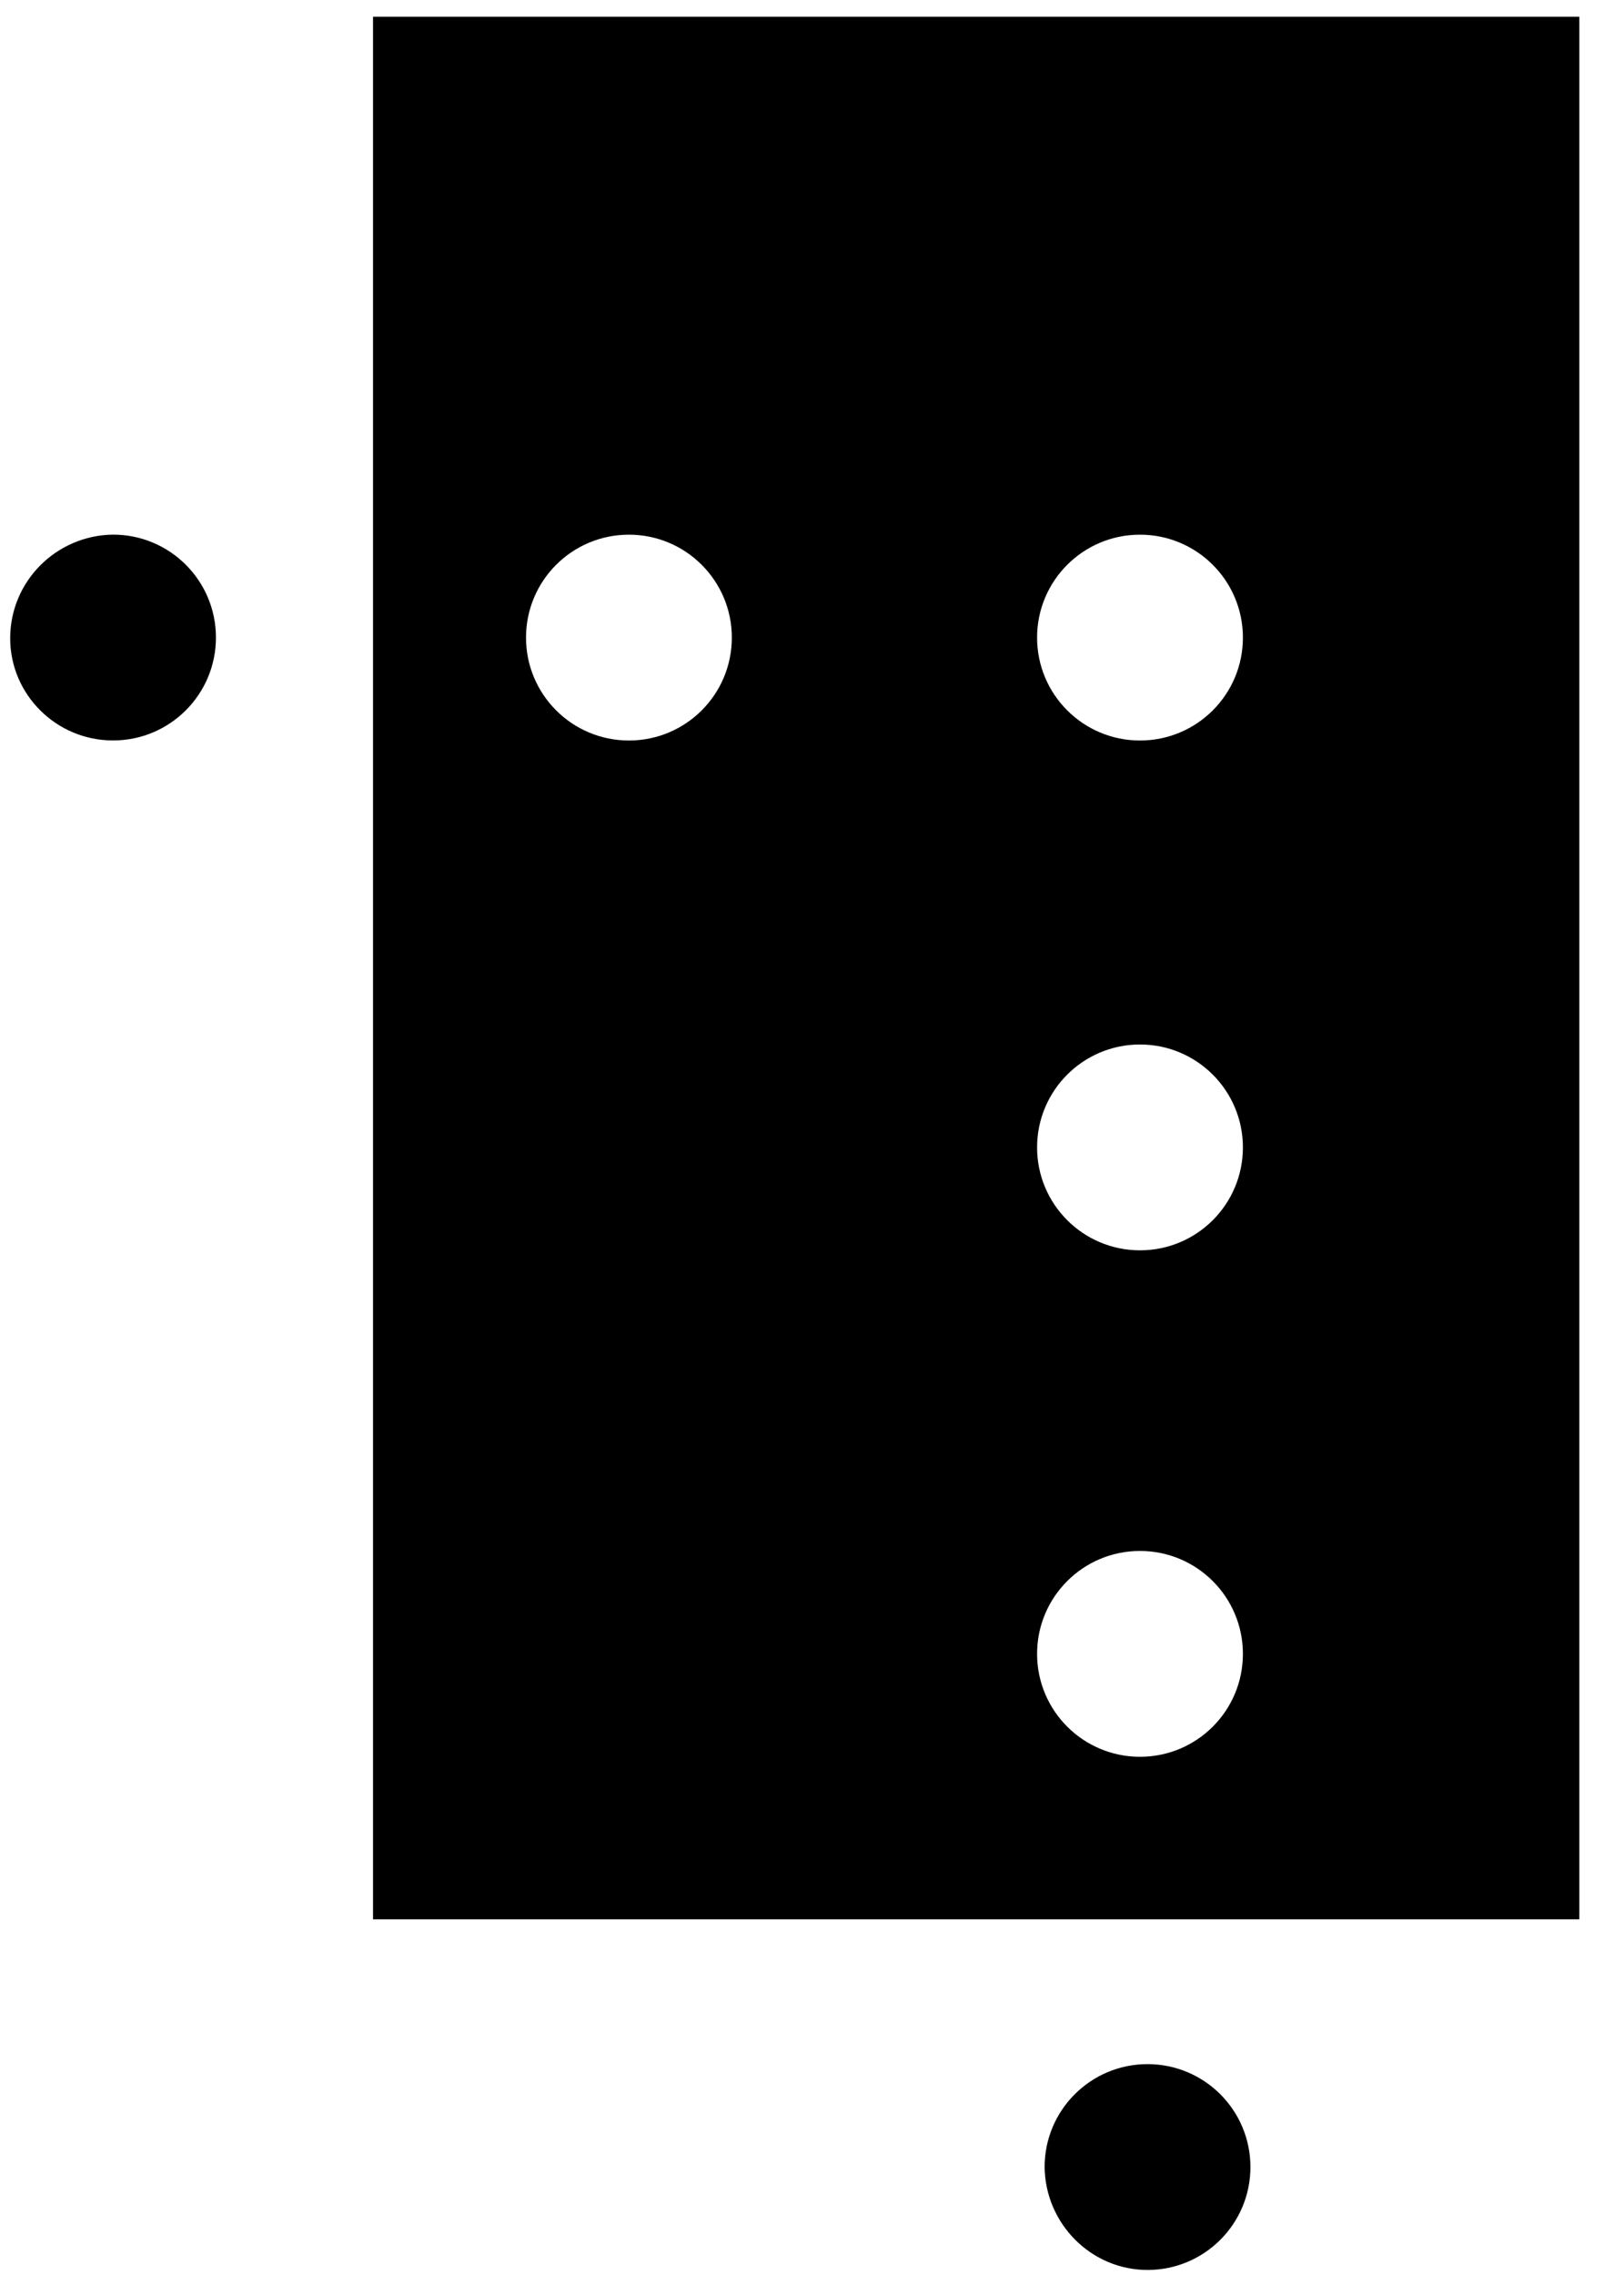 <svg aria-hidden="true" class="t2-icon t2-icon-logo" focusable="false" height="42" viewBox="0 0 30 42" width="30" xmlns="http://www.w3.org/2000/svg"><path d="M2.088 13.67c1.05 0 1.901-.85 1.901-1.9 0-1.05-.85-1.9-1.901-1.9C1.038 9.883.188 10.733.188 11.783c0 1.038.85 1.887 1.901 1.887ZM6.891.309V35.434H29.175V.309H6.891ZM11.618 13.671c-1.05 0-1.901-.85-1.901-1.9 0-1.05.85-1.9 1.901-1.9 1.05 0 1.901.85 1.901 1.9 0 1.05-.85 1.9-1.901 1.9Zm9.441 18.762c-1.05 0-1.901-.85-1.901-1.9 0-1.05.85-1.9 1.901-1.9 1.05 0 1.901.85 1.901 1.9 0 1.05-.85 1.9-1.901 1.9Zm0-9.35c-1.05 0-1.901-.85-1.901-1.9 0-1.05.85-1.9 1.901-1.9 1.05 0 1.901.85 1.901 1.9 0 1.05-.85 1.9-1.901 1.9Zm0-9.412c-1.05 0-1.901-.85-1.901-1.9 0-1.05.85-1.9 1.901-1.9 1.05 0 1.901.85 1.901 1.9 0 1.05-.85 1.9-1.901 1.9Zm.139 28.236c1.05 0 1.901-.85 1.901-1.9 0-1.05-.85-1.9-1.901-1.9-1.05 0-1.901.85-1.901 1.9.013 1.05.863 1.9 1.901 1.9Z" fill="currentColor"></path></svg>